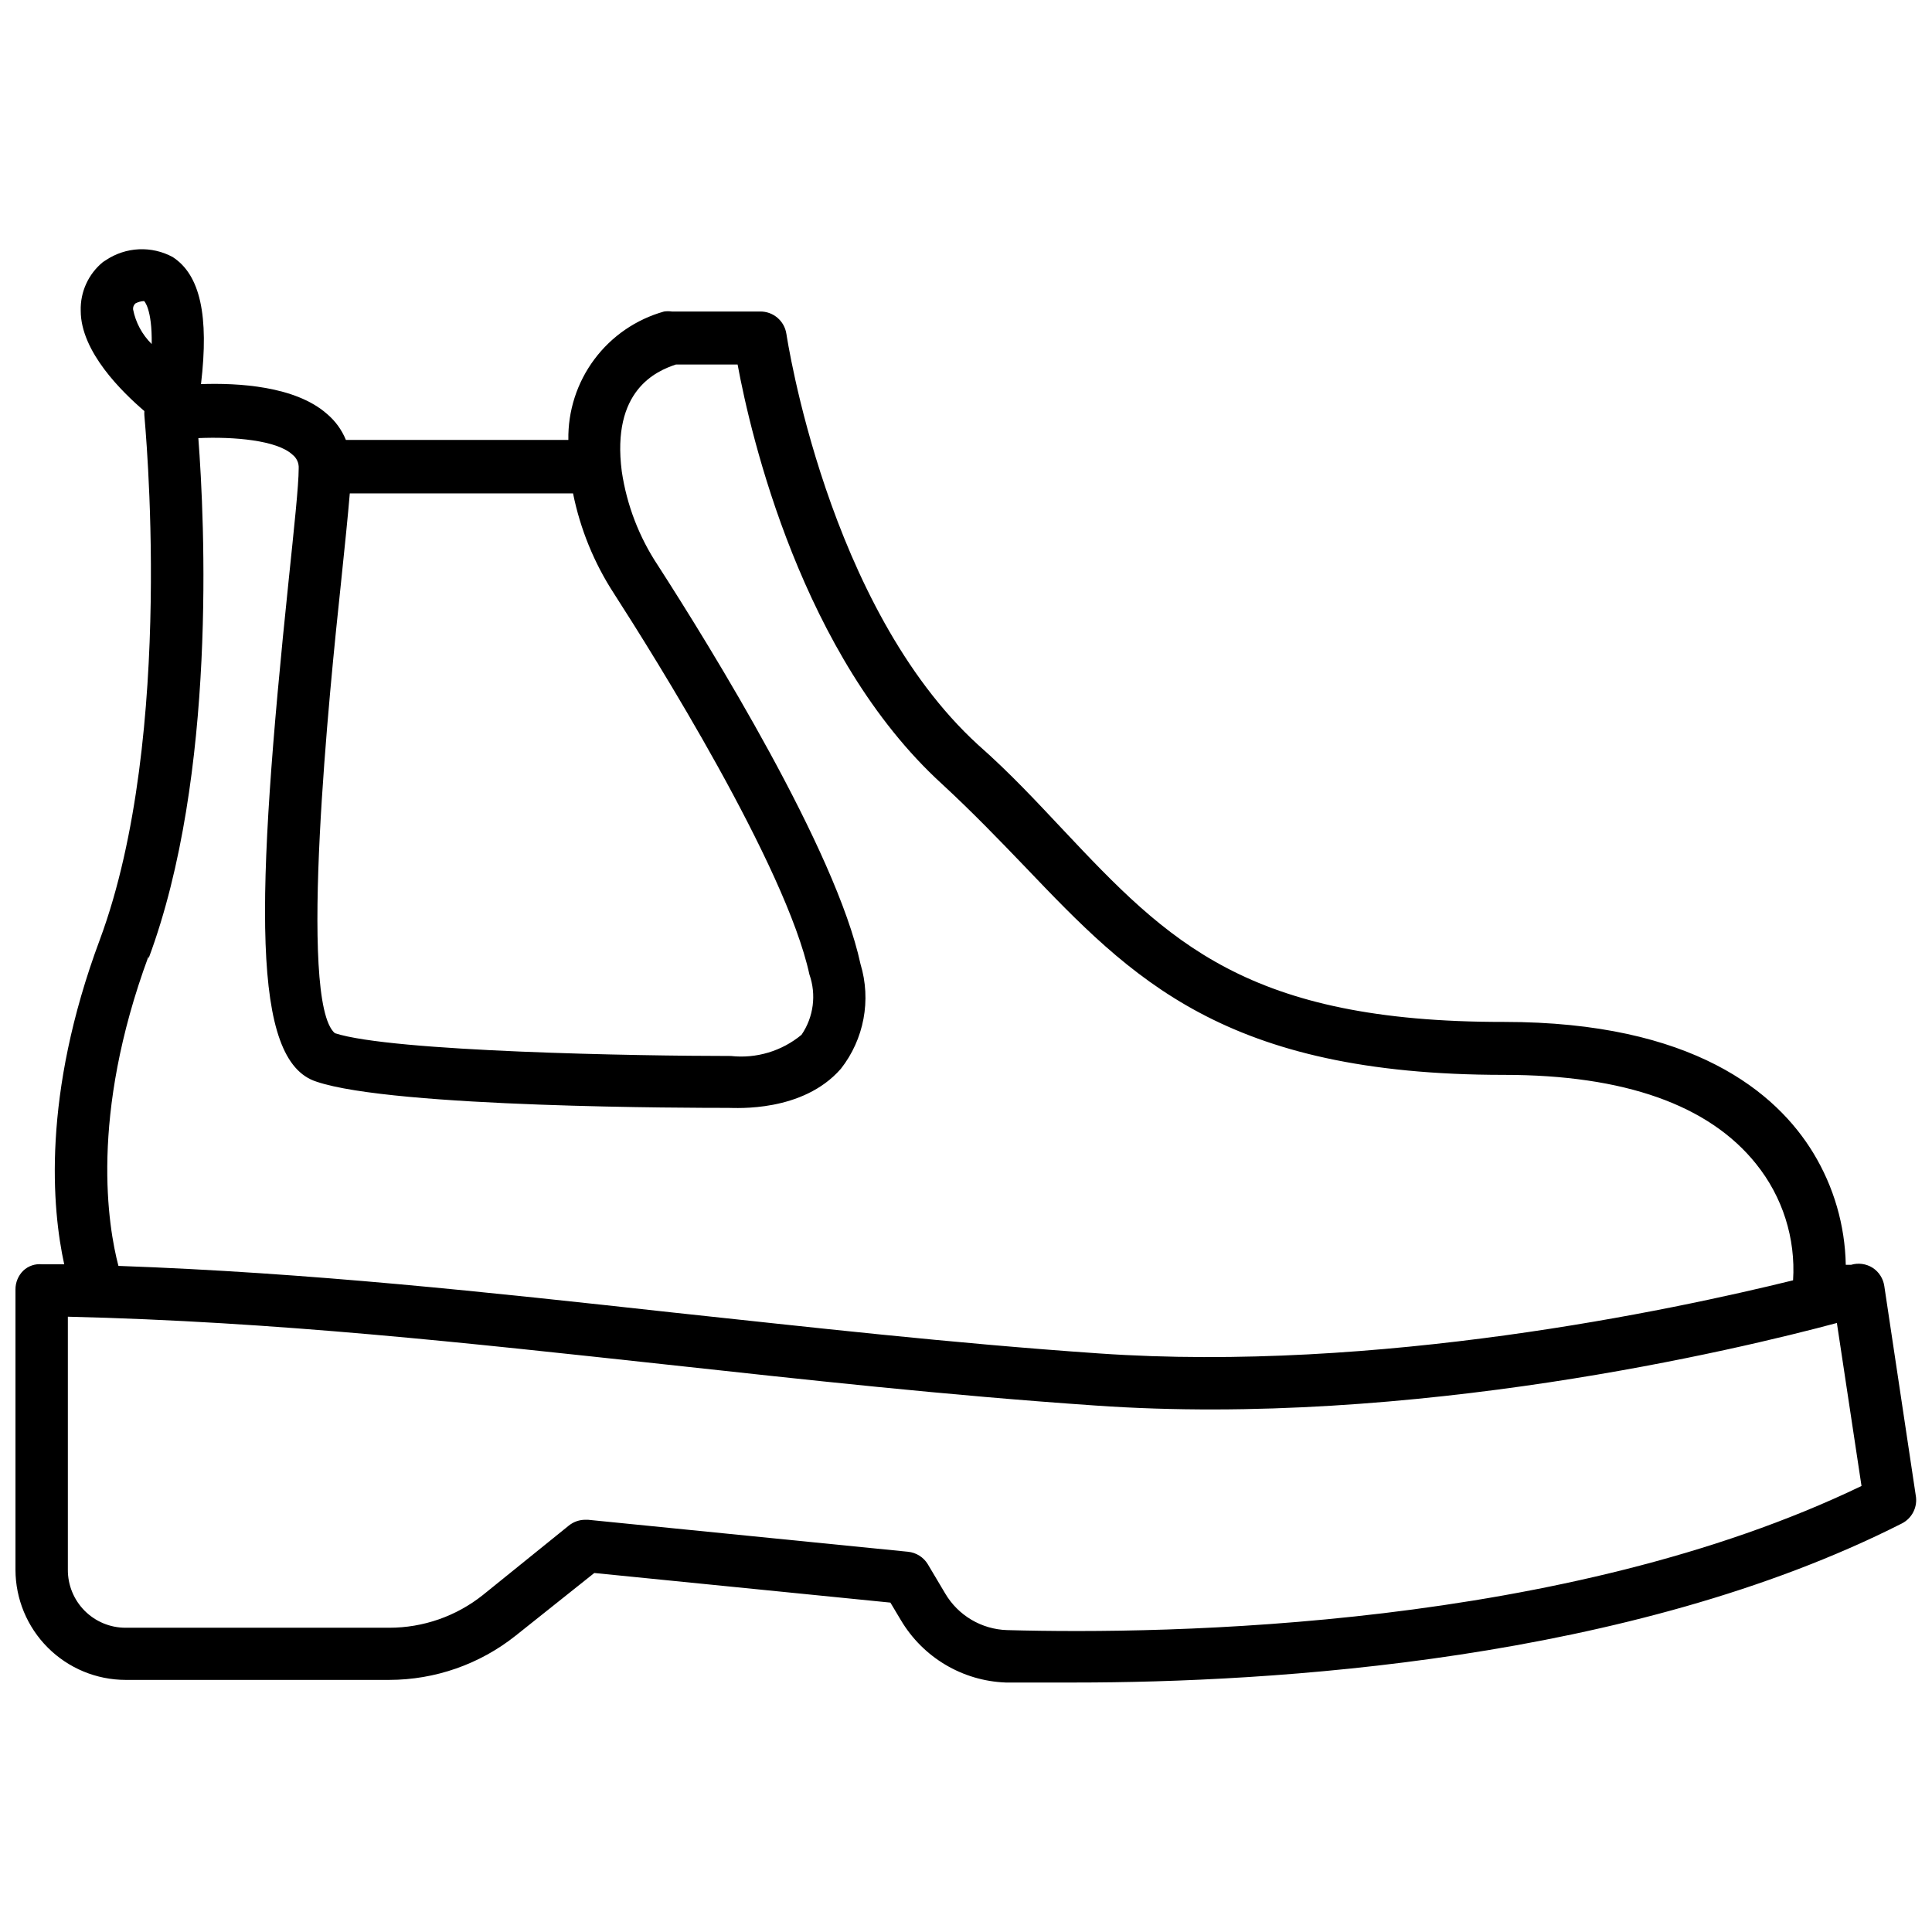 <?xml version="1.0" encoding="UTF-8"?>
<!-- Uploaded to: SVG Repo, www.svgrepo.com, Generator: SVG Repo Mixer Tools -->
<svg width="800px" height="800px" version="1.1" viewBox="144 144 512 512" xmlns="http://www.w3.org/2000/svg">
 <defs>
  <clipPath id="a">
   <path d="m148.09 210h503.81v380h-503.81z"/>
  </clipPath>
 </defs>
 <g clip-path="url(#a)">
  <path d="m643.36 484.82c-0.289-2-1.43-3.773-3.125-4.863-1.699-1.062-3.777-1.344-5.695-0.762h-1.391c-0.199-10.473-3.172-20.703-8.609-29.652-9.723-15.973-31.805-34.723-81.941-34.723-68.125 0.07-88.957-21.25-116.73-50.762-6.945-7.359-13.887-14.93-22.707-22.707-40-36.598-50.625-108.12-50.762-108.89h-0.004c-0.52-3.426-3.481-5.945-6.945-5.906h-23.402c-0.688-0.102-1.391-0.102-2.082 0-7.391 2.074-13.891 6.535-18.477 12.695-4.586 6.156-7 13.656-6.871 21.332h-58.957c-1.098-2.691-2.836-5.074-5.066-6.941-8.402-7.359-23.543-8.195-33.332-7.848 2.152-18.125-0.211-28.957-7.504-33.68-2.746-1.488-5.848-2.195-8.969-2.051-3.121 0.148-6.141 1.145-8.738 2.883l-0.762 0.488c-3.863 3.156-6.043 7.926-5.902 12.914 0 10.902 11.043 21.598 16.875 26.598h-0.004c-0.031 0.391-0.031 0.789 0 1.18 0 0.832 8.402 84.441-11.805 138.89-15.414 41.32-12.637 71.457-9.441 86.039h-5.836c-1.828-0.199-3.656 0.41-5 1.668-1.34 1.316-2.094 3.121-2.082 5v74.305c0.02 7.731 3.098 15.137 8.562 20.602 5.465 5.465 12.875 8.547 20.605 8.562h69.859c12.184-0.008 24.008-4.144 33.539-11.734l20.832-16.598 78.469 7.848 2.777 4.652h0.004c5.848 9.871 16.309 16.098 27.777 16.527h18.332c51.805 0 147.08-5.625 219.16-42.152 2.57-1.309 4.062-4.074 3.75-6.945zm-409.02-186.11c1.043-10 1.875-18.125 2.359-23.957h59.164c1.906 9.445 5.582 18.449 10.836 26.527 10.555 16.387 45.555 72.152 51.805 100.97 1.883 5.356 1.109 11.285-2.086 15.973-5.227 4.34-11.996 6.367-18.75 5.625-24.098 0-89.859-1.109-104.93-6.043-9.859-8.469-1.316-91.73 1.602-119.09zm-54.445-74.305c0.707-0.375 1.492-0.586 2.293-0.625 0 0 2.152 1.945 2.016 11.387l-0.004 0.004c-2.527-2.492-4.246-5.684-4.93-9.168-0.062-0.602 0.172-1.195 0.625-1.598zm3.473 173.61c18.125-48.609 14.859-116.04 13.195-137.91 9.375-0.418 20.832 0.555 24.93 4.375 1.133 0.875 1.758 2.254 1.664 3.68 0 4.445-1.25 16.043-2.641 29.445-8.887 85.414-9.926 127.57 7.363 133.05 20.418 6.945 100.55 6.945 109.09 6.945 2.016 0 19.723 1.25 29.859-10.348h0.004c6.16-7.856 8.102-18.223 5.207-27.777-6.527-30.277-39.723-83.957-53.68-105.62-4.988-7.504-8.262-16.016-9.582-24.93-2.777-21.457 9.098-26.598 14.375-28.332h16.32c3.473 18.82 17.012 77.219 54.098 111.11 8.125 7.5 15.207 14.859 22.082 22.012 28.262 29.582 52.707 55.137 126.94 55.137 31.875 0 54.305 7.984 66.805 23.609h-0.004c7.004 8.695 10.5 19.695 9.793 30.836-32.152 7.914-110 24.512-183.95 19.375-39.234-2.707-76.387-6.945-112.84-10.832-49.309-5.418-96.32-10.559-147.01-12.363-2.711-10.348-7.711-39.582 7.984-82.082zm227.57 177.98c-6.797-0.191-13.016-3.863-16.461-9.723l-4.582-7.707v-0.004c-1.133-1.883-3.09-3.117-5.277-3.332l-84.789-8.473h-0.695c-1.59-0.008-3.137 0.535-4.375 1.527l-22.777 18.402c-7.062 5.633-15.828 8.695-24.859 8.684h-69.859c-4.066 0-7.961-1.621-10.828-4.5-2.867-2.883-4.469-6.785-4.453-10.848v-67.082c55.555 1.32 105.62 6.945 158.89 12.707 36.32 3.957 73.887 8.125 113.4 10.832 84.164 5.902 170.62-14.93 196.52-21.875l6.527 43.195c-78.473 37.777-183.68 39.375-226.38 38.195z"/>
 </g>
</svg>